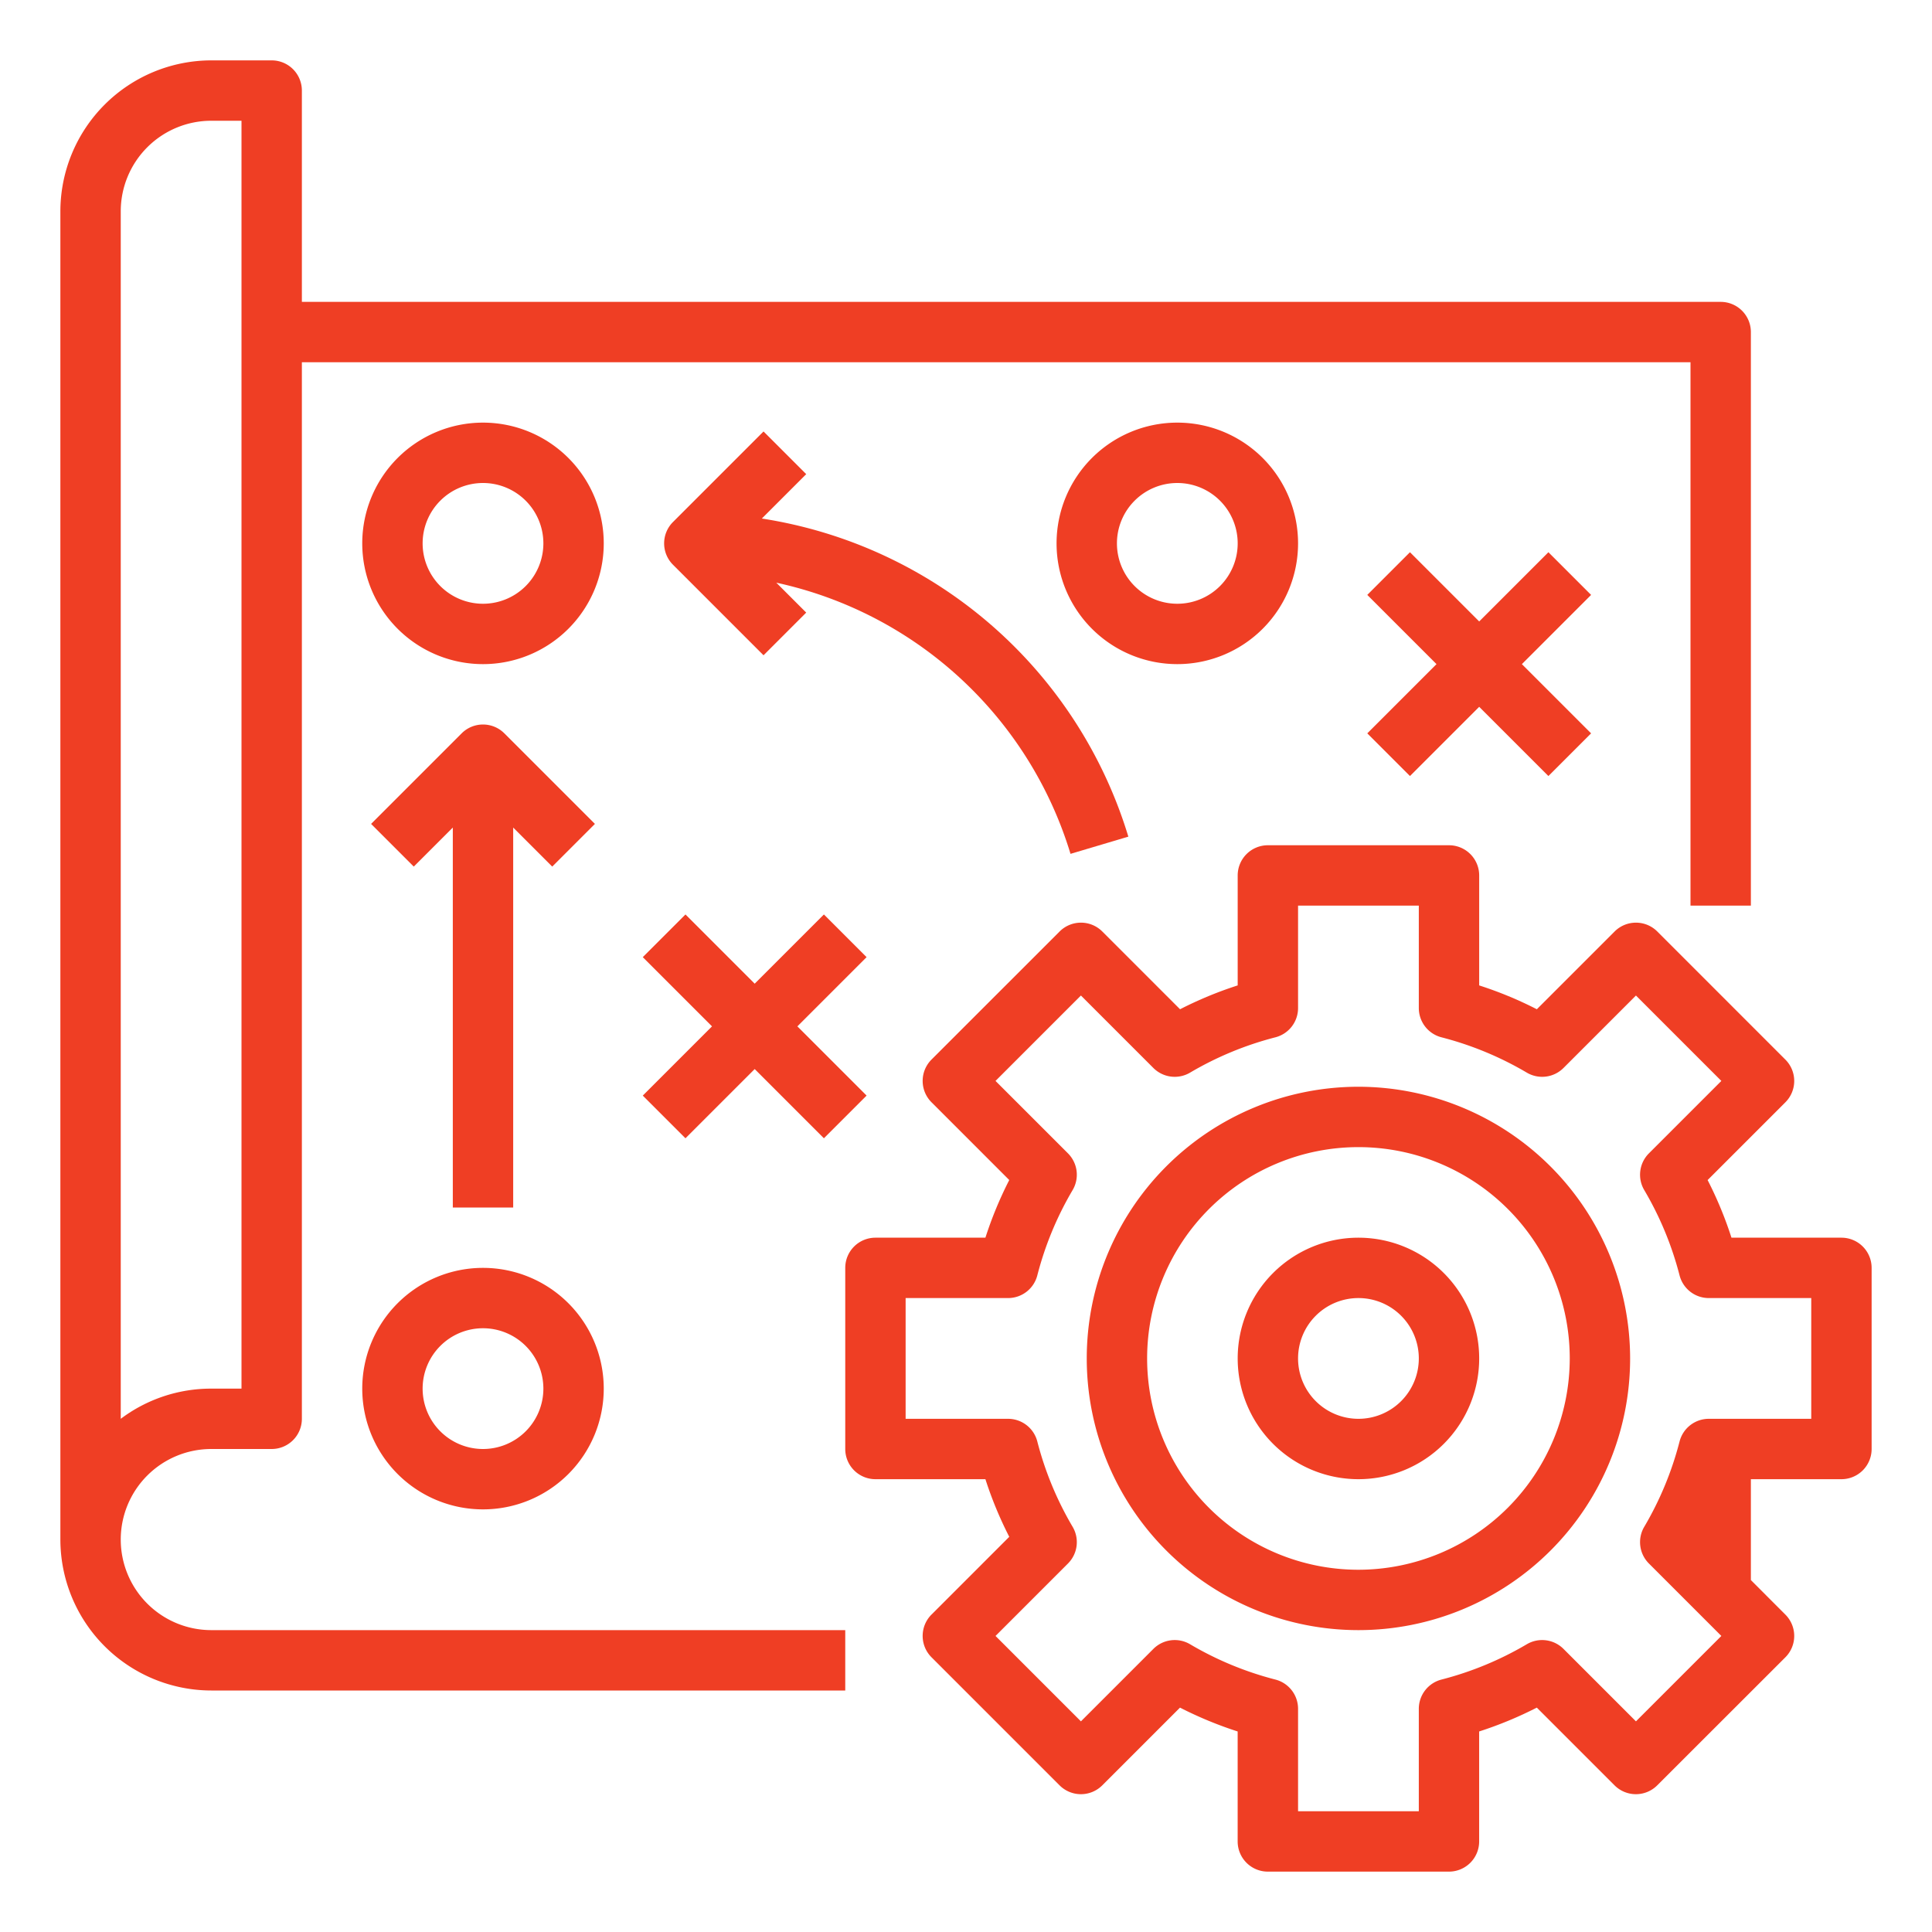<?xml version="1.0" encoding="utf-8"?>
<svg xmlns="http://www.w3.org/2000/svg" height="100px" width="100px" fill="#ef3e24" viewBox="0 0 64 64" x="0px" y="0px">
  <g>
    <path d="M4,51a3,3,0,0,1,3-3H9a1,1,0,0,0,1-1V12H56V30h2V11a1,1,0,0,0-1-1H10V3A1,1,0,0,0,9,2H7A5.006,5.006,0,0,0,2,7V51a5.006,5.006,0,0,0,5,5H28V54H7A3,3,0,0,1,4,51ZM4,7A3,3,0,0,1,7,4H8V46H7a4.973,4.973,0,0,0-3,1V7Z"/>
    <path d="M16,14a4,4,0,1,0,4,4A4,4,0,0,0,16,14Zm0,6a2,2,0,1,1,2-2A2,2,0,0,1,16,20Z"/>
    <path d="M16,50a4,4,0,1,0-4-4A4,4,0,0,0,16,50Zm0-6a2,2,0,1,1-2,2A2,2,0,0,1,16,44Z"/>
    <path d="M35.462,28.285l1.916-.57A15.1,15.1,0,0,0,25.237,17.177l1.47-1.47-1.414-1.414-3,3a1,1,0,0,0,0,1.414l3,3,1.414-1.414-.991-.991A13.081,13.081,0,0,1,35.462,28.285Z"/>
    <polygon points="27.293 30.293 25 32.586 22.707 30.293 21.293 31.707 23.586 34 21.293 36.293 22.707 37.707 25 35.414 27.293 37.707 28.707 36.293 26.414 34 28.707 31.707 27.293 30.293"/>
    <path d="M43,18a4,4,0,1,0-4,4A4,4,0,0,0,43,18Zm-6,0a2,2,0,1,1,2,2A2,2,0,0,1,37,18Z"/>
    <polygon points="51.293 18.293 49 20.586 46.707 18.293 45.293 19.707 47.586 22 45.293 24.293 46.707 25.707 49 23.414 51.293 25.707 52.707 24.293 50.414 22 52.707 19.707 51.293 18.293"/>
    <path d="M17,40V27.414l1.293,1.293,1.414-1.414-3-3a1,1,0,0,0-1.414,0l-3,3,1.414,1.414L15,27.414V40Z"/>
    <path d="M61,41H57.357a12.743,12.743,0,0,0-.79-1.909l2.576-2.576a1,1,0,0,0,0-1.414L54.9,30.857a1,1,0,0,0-1.414,0l-2.576,2.576A12.743,12.743,0,0,0,49,32.643V29a1,1,0,0,0-1-1H42a1,1,0,0,0-1,1v3.643a12.743,12.743,0,0,0-1.909.79l-2.576-2.576a1,1,0,0,0-1.414,0L30.857,35.1a1,1,0,0,0,0,1.414l2.576,2.576A12.743,12.743,0,0,0,32.643,41H29a1,1,0,0,0-1,1v6a1,1,0,0,0,1,1h3.643a12.743,12.743,0,0,0,.79,1.909l-2.576,2.576a1,1,0,0,0,0,1.414L35.1,59.142a1,1,0,0,0,1.414,0l2.575-2.575a12.9,12.9,0,0,0,1.91.79V61a1,1,0,0,0,1,1h6a1,1,0,0,0,1-1V57.357a12.9,12.9,0,0,0,1.91-.79l2.575,2.575a1,1,0,0,0,1.414,0L59.143,54.9a1,1,0,0,0,0-1.414L58,52.342V49h3a1,1,0,0,0,1-1V42A1,1,0,0,0,61,41Zm-1,6H56.606a1,1,0,0,0-.968.75,10.918,10.918,0,0,1-1.17,2.827,1,1,0,0,0,.154,1.216l2.4,2.4-2.829,2.829-2.4-2.4a1,1,0,0,0-1.216-.154,10.918,10.918,0,0,1-2.827,1.17,1,1,0,0,0-.75.968V60H43V56.606a1,1,0,0,0-.75-.968,10.918,10.918,0,0,1-2.827-1.17,1,1,0,0,0-1.216.154l-2.4,2.4-2.829-2.829,2.4-2.4a1,1,0,0,0,.154-1.216,10.918,10.918,0,0,1-1.17-2.827,1,1,0,0,0-.968-.75H30V43h3.394a1,1,0,0,0,.968-.75,10.918,10.918,0,0,1,1.17-2.827,1,1,0,0,0-.154-1.216l-2.4-2.4,2.829-2.829,2.4,2.4a1,1,0,0,0,1.216.154,10.918,10.918,0,0,1,2.827-1.17,1,1,0,0,0,.75-.968V30h4v3.394a1,1,0,0,0,.75.968,10.918,10.918,0,0,1,2.827,1.17,1,1,0,0,0,1.216-.154l2.4-2.4,2.829,2.829-2.4,2.4a1,1,0,0,0-.154,1.216,10.918,10.918,0,0,1,1.17,2.827,1,1,0,0,0,.968.75H60Z"/>
    <path d="M45,41a4,4,0,1,0,4,4A4,4,0,0,0,45,41Zm0,6a2,2,0,1,1,2-2A2,2,0,0,1,45,47Z"/>
    <path d="M45,36a9,9,0,1,0,9,9A9.01,9.01,0,0,0,45,36Zm0,16a7,7,0,1,1,7-7A7.009,7.009,0,0,1,45,52Z"/>
  </g>
</svg>